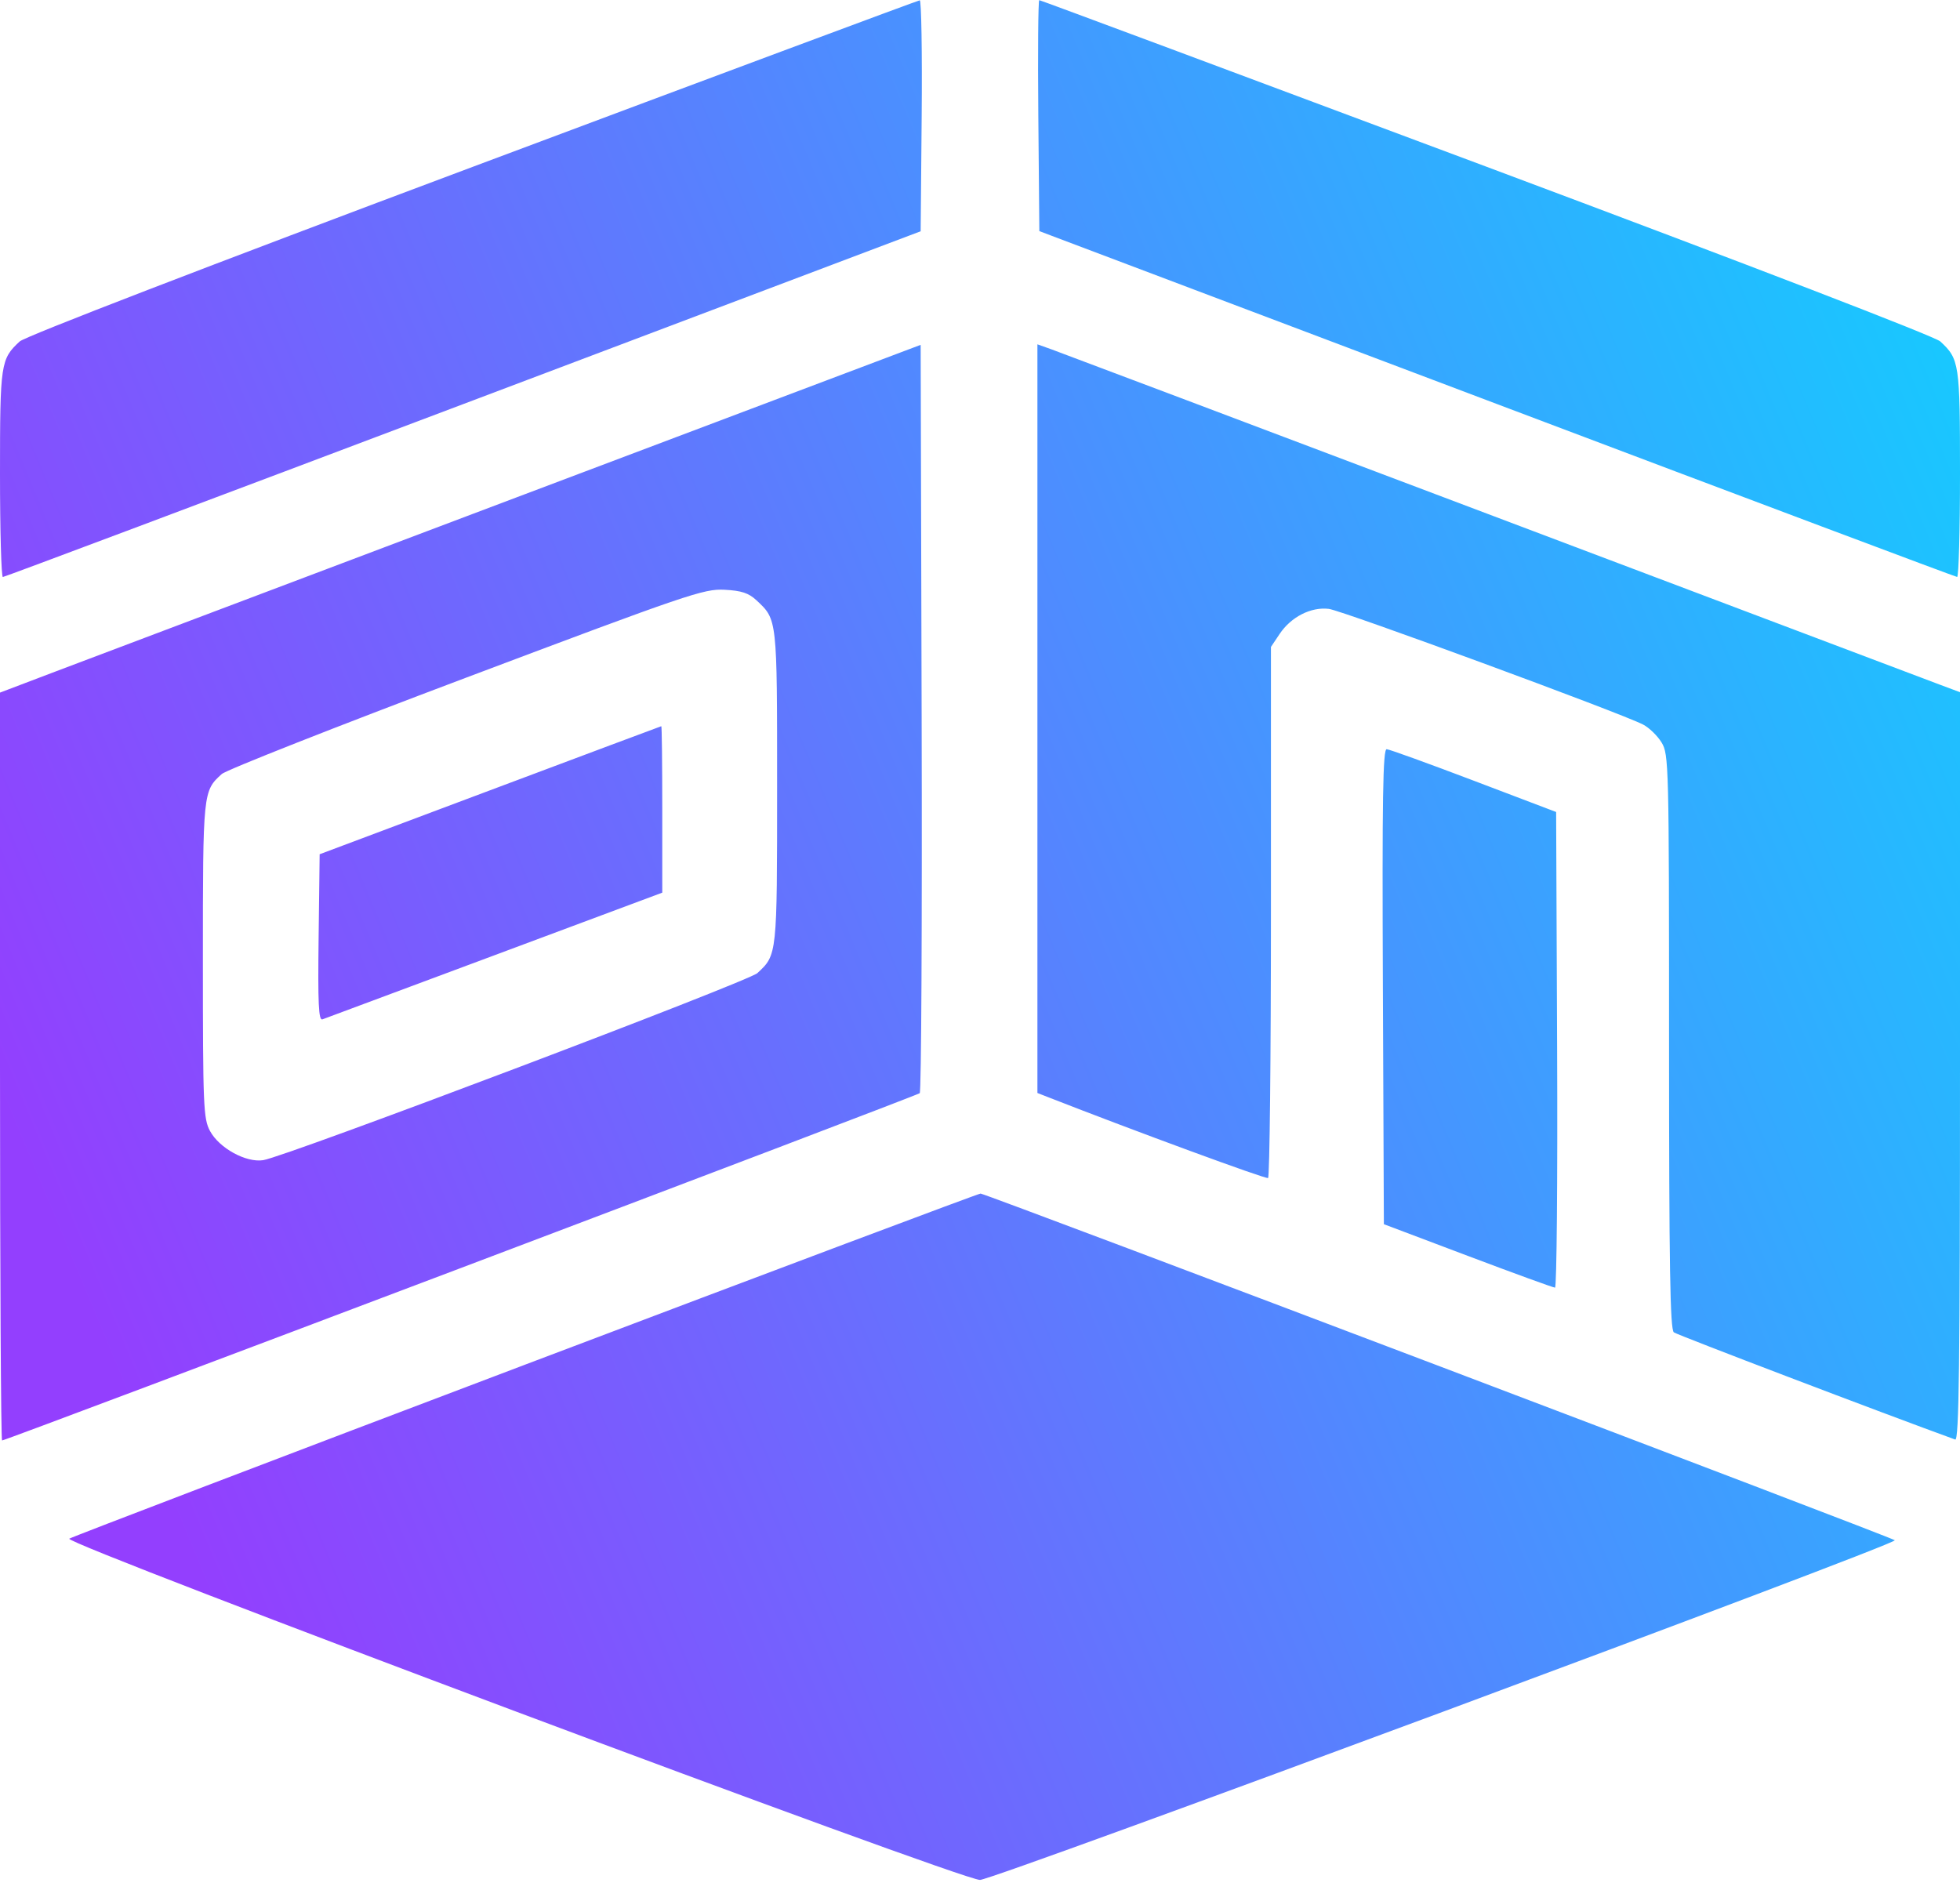 <?xml version="1.0" encoding="UTF-8"?> <svg xmlns="http://www.w3.org/2000/svg" width="196" height="189" viewBox="0 0 196 189" fill="none"><path fill-rule="evenodd" clip-rule="evenodd" d="M47.277 16.684C20.526 26.704 2.514 33.648 1.973 34.147C0.065 35.91 0 36.344 0 47.375C0 53.06 0.129 57.709 0.287 57.707C0.445 57.705 21.16 49.924 46.32 40.416L92.066 23.13L92.168 11.572C92.223 5.216 92.137 0.023 91.976 0.032C91.815 0.041 71.701 7.534 47.277 16.684ZM103.832 11.565L103.934 23.115L149.68 40.403C174.84 49.912 195.555 57.696 195.713 57.701C195.871 57.706 196 53.06 196 47.375C196 36.344 195.935 35.91 194.027 34.147C193.485 33.647 175.473 26.712 148.625 16.666C124.148 7.508 104.033 0.015 103.926 0.015C103.819 0.015 103.777 5.212 103.832 11.565ZM51.68 49.733C29.467 58.118 8.752 65.943 5.646 67.123L0 69.268V106.666C0 127.234 0.093 144.063 0.207 144.063C0.623 144.063 91.692 109.595 91.973 109.331C92.132 109.182 92.218 92.281 92.164 71.774L92.066 34.489L51.68 49.733ZM103.742 71.874V109.312L104.795 109.724C113.538 113.145 126.586 117.942 126.807 117.816C126.965 117.727 127.094 105.739 127.094 91.177V64.701L127.963 63.403C129.105 61.696 131.1 60.679 132.881 60.895C134.221 61.058 162.073 71.309 164.306 72.462C164.913 72.775 165.745 73.582 166.156 74.255C166.88 75.439 166.904 76.387 166.905 104.183C166.906 126.699 167.01 132.967 167.385 133.251C167.732 133.514 188.394 141.386 195.521 143.971C195.902 144.109 196 136.491 196 106.687V69.228L193.99 68.477C192.885 68.064 172.773 60.467 149.297 51.595C125.821 42.723 105.967 35.233 105.178 34.95L103.742 34.437V71.874ZM46.621 67.771C33.627 72.667 22.627 77.005 22.177 77.412C20.297 79.109 20.289 79.193 20.289 96.002C20.289 110.648 20.34 111.884 20.999 113.11C21.922 114.827 24.603 116.299 26.319 116.031C28.599 115.674 74.808 98.18 75.737 97.322C77.717 95.494 77.711 95.552 77.711 78.725C77.711 61.785 77.733 61.982 75.636 60.027C74.864 59.307 74.141 59.07 72.442 58.982C70.385 58.876 68.75 59.432 46.621 67.771ZM49 79.041L31.965 85.435L31.861 93.778C31.78 100.392 31.859 102.085 32.244 101.947C32.512 101.852 40.267 98.962 49.478 95.525L66.227 89.276V80.944C66.227 76.362 66.183 72.62 66.131 72.629C66.078 72.639 58.369 75.524 49 79.041ZM138.288 98.669L138.387 122.434L146.79 125.607C151.412 127.352 155.332 128.779 155.502 128.779C155.671 128.779 155.766 118.076 155.712 104.994L155.613 81.209L147.383 78.082C142.856 76.362 138.936 74.943 138.671 74.93C138.288 74.91 138.21 79.773 138.288 98.669ZM52.645 136.43C27.805 145.84 7.232 153.695 6.929 153.886C6.199 154.345 96.045 188.015 98 188.015C99.336 188.015 189.502 154.534 189.483 154.045C189.476 153.858 99.04 119.558 98.059 119.37C97.921 119.344 77.485 127.021 52.645 136.43Z" fill="url(#paint0_linear_294_240)"></path><defs><linearGradient id="paint0_linear_294_240" x1="-0.055" y1="110.36" x2="193.644" y2="29.688" gradientUnits="userSpaceOnUse"><stop stop-color="#933FFE"></stop><stop offset="1" stop-color="#18C8FF"></stop></linearGradient></defs></svg> 